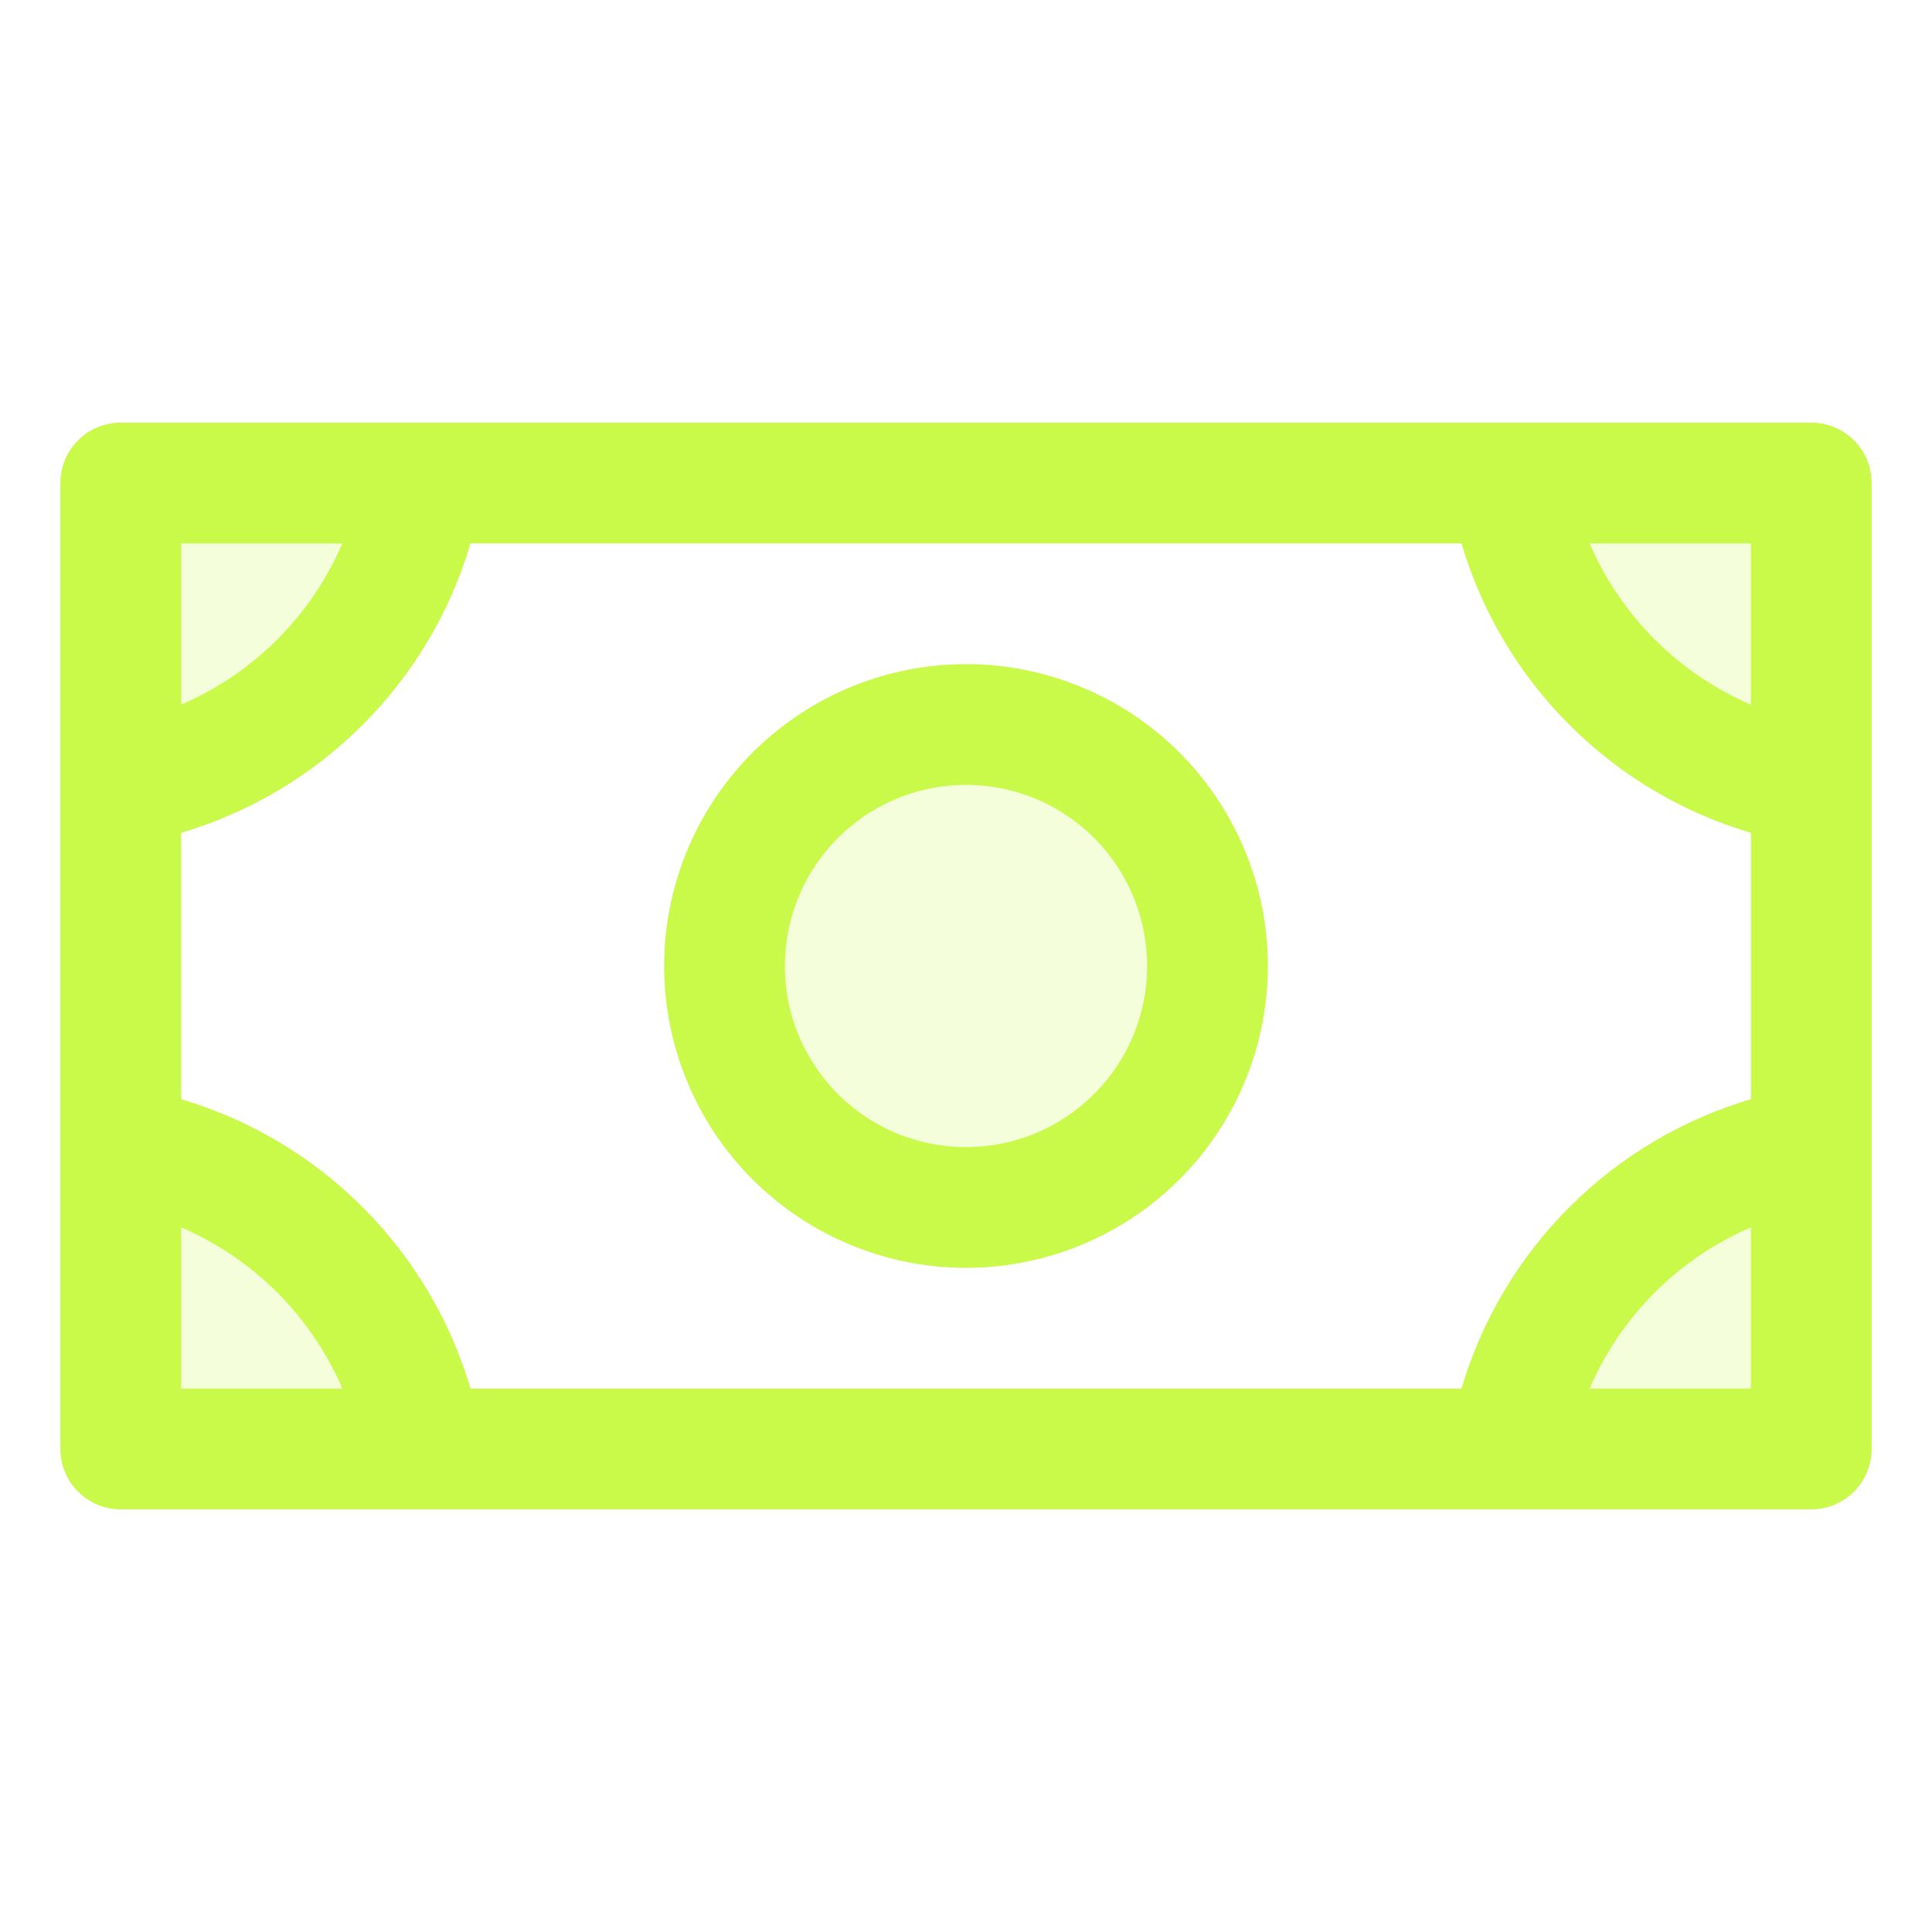 <svg width="32" height="32" viewBox="0 0 32 32" fill="none" xmlns="http://www.w3.org/2000/svg">
<g id="money-duotone 2">
<path id="Vector" opacity="0.2" d="M20 16C20 16.791 19.765 17.564 19.326 18.222C18.886 18.88 18.262 19.393 17.531 19.695C16.8 19.998 15.996 20.078 15.22 19.923C14.444 19.769 13.731 19.388 13.172 18.828C12.612 18.269 12.231 17.556 12.077 16.78C11.922 16.004 12.002 15.2 12.305 14.469C12.607 13.738 13.12 13.114 13.778 12.674C14.435 12.235 15.209 12 16 12C17.061 12 18.078 12.421 18.828 13.172C19.579 13.922 20 14.939 20 16ZM25 8C25.212 9.249 25.807 10.402 26.703 11.297C27.599 12.193 28.751 12.788 30 13V8H25ZM25 24H30V19C28.751 19.212 27.599 19.807 26.703 20.703C25.807 21.599 25.212 22.751 25 24ZM2 19V24H7C6.788 22.751 6.193 21.599 5.297 20.703C4.402 19.807 3.249 19.212 2 19ZM2 13C3.249 12.788 4.402 12.193 5.297 11.297C6.193 10.402 6.788 9.249 7 8H2V13Z" fill="#C9FA49"/>
<path id="Vector_2" d="M16 11C15.011 11 14.044 11.293 13.222 11.843C12.4 12.392 11.759 13.173 11.381 14.087C11.002 15 10.903 16.006 11.096 16.976C11.289 17.945 11.765 18.836 12.464 19.535C13.164 20.235 14.055 20.711 15.024 20.904C15.995 21.097 17 20.998 17.913 20.619C18.827 20.241 19.608 19.6 20.157 18.778C20.707 17.956 21 16.989 21 16C21 14.674 20.473 13.402 19.535 12.464C18.598 11.527 17.326 11 16 11ZM16 19C15.407 19 14.827 18.824 14.333 18.494C13.84 18.165 13.455 17.696 13.228 17.148C13.001 16.6 12.942 15.997 13.058 15.415C13.173 14.833 13.459 14.298 13.879 13.879C14.298 13.459 14.833 13.173 15.415 13.058C15.997 12.942 16.6 13.001 17.148 13.228C17.696 13.455 18.165 13.84 18.494 14.333C18.824 14.827 19 15.407 19 16C19 16.796 18.684 17.559 18.121 18.121C17.559 18.684 16.796 19 16 19ZM30 7H2C1.735 7 1.48 7.105 1.293 7.293C1.105 7.48 1 7.735 1 8V24C1 24.265 1.105 24.52 1.293 24.707C1.48 24.895 1.735 25 2 25H30C30.265 25 30.52 24.895 30.707 24.707C30.895 24.52 31 24.265 31 24V8C31 7.735 30.895 7.48 30.707 7.293C30.52 7.105 30.265 7 30 7ZM3 9H5.671C5.155 10.2 4.199 11.155 3 11.671V9ZM3 23V20.329C4.199 20.845 5.155 21.8 5.671 23H3ZM29 23H26.329C26.845 21.8 27.8 20.845 29 20.329V23ZM29 18.206C27.864 18.542 26.831 19.157 25.994 19.994C25.157 20.831 24.542 21.864 24.206 23H7.794C7.458 21.864 6.844 20.831 6.006 19.994C5.169 19.157 4.136 18.542 3 18.206V13.794C4.136 13.458 5.169 12.844 6.006 12.006C6.844 11.169 7.458 10.136 7.794 9H24.206C24.542 10.136 25.157 11.169 25.994 12.006C26.831 12.844 27.864 13.458 29 13.794V18.206ZM29 11.671C27.8 11.155 26.845 10.2 26.329 9H29V11.671Z" fill="#C9FA49"/>
</g>
</svg>
